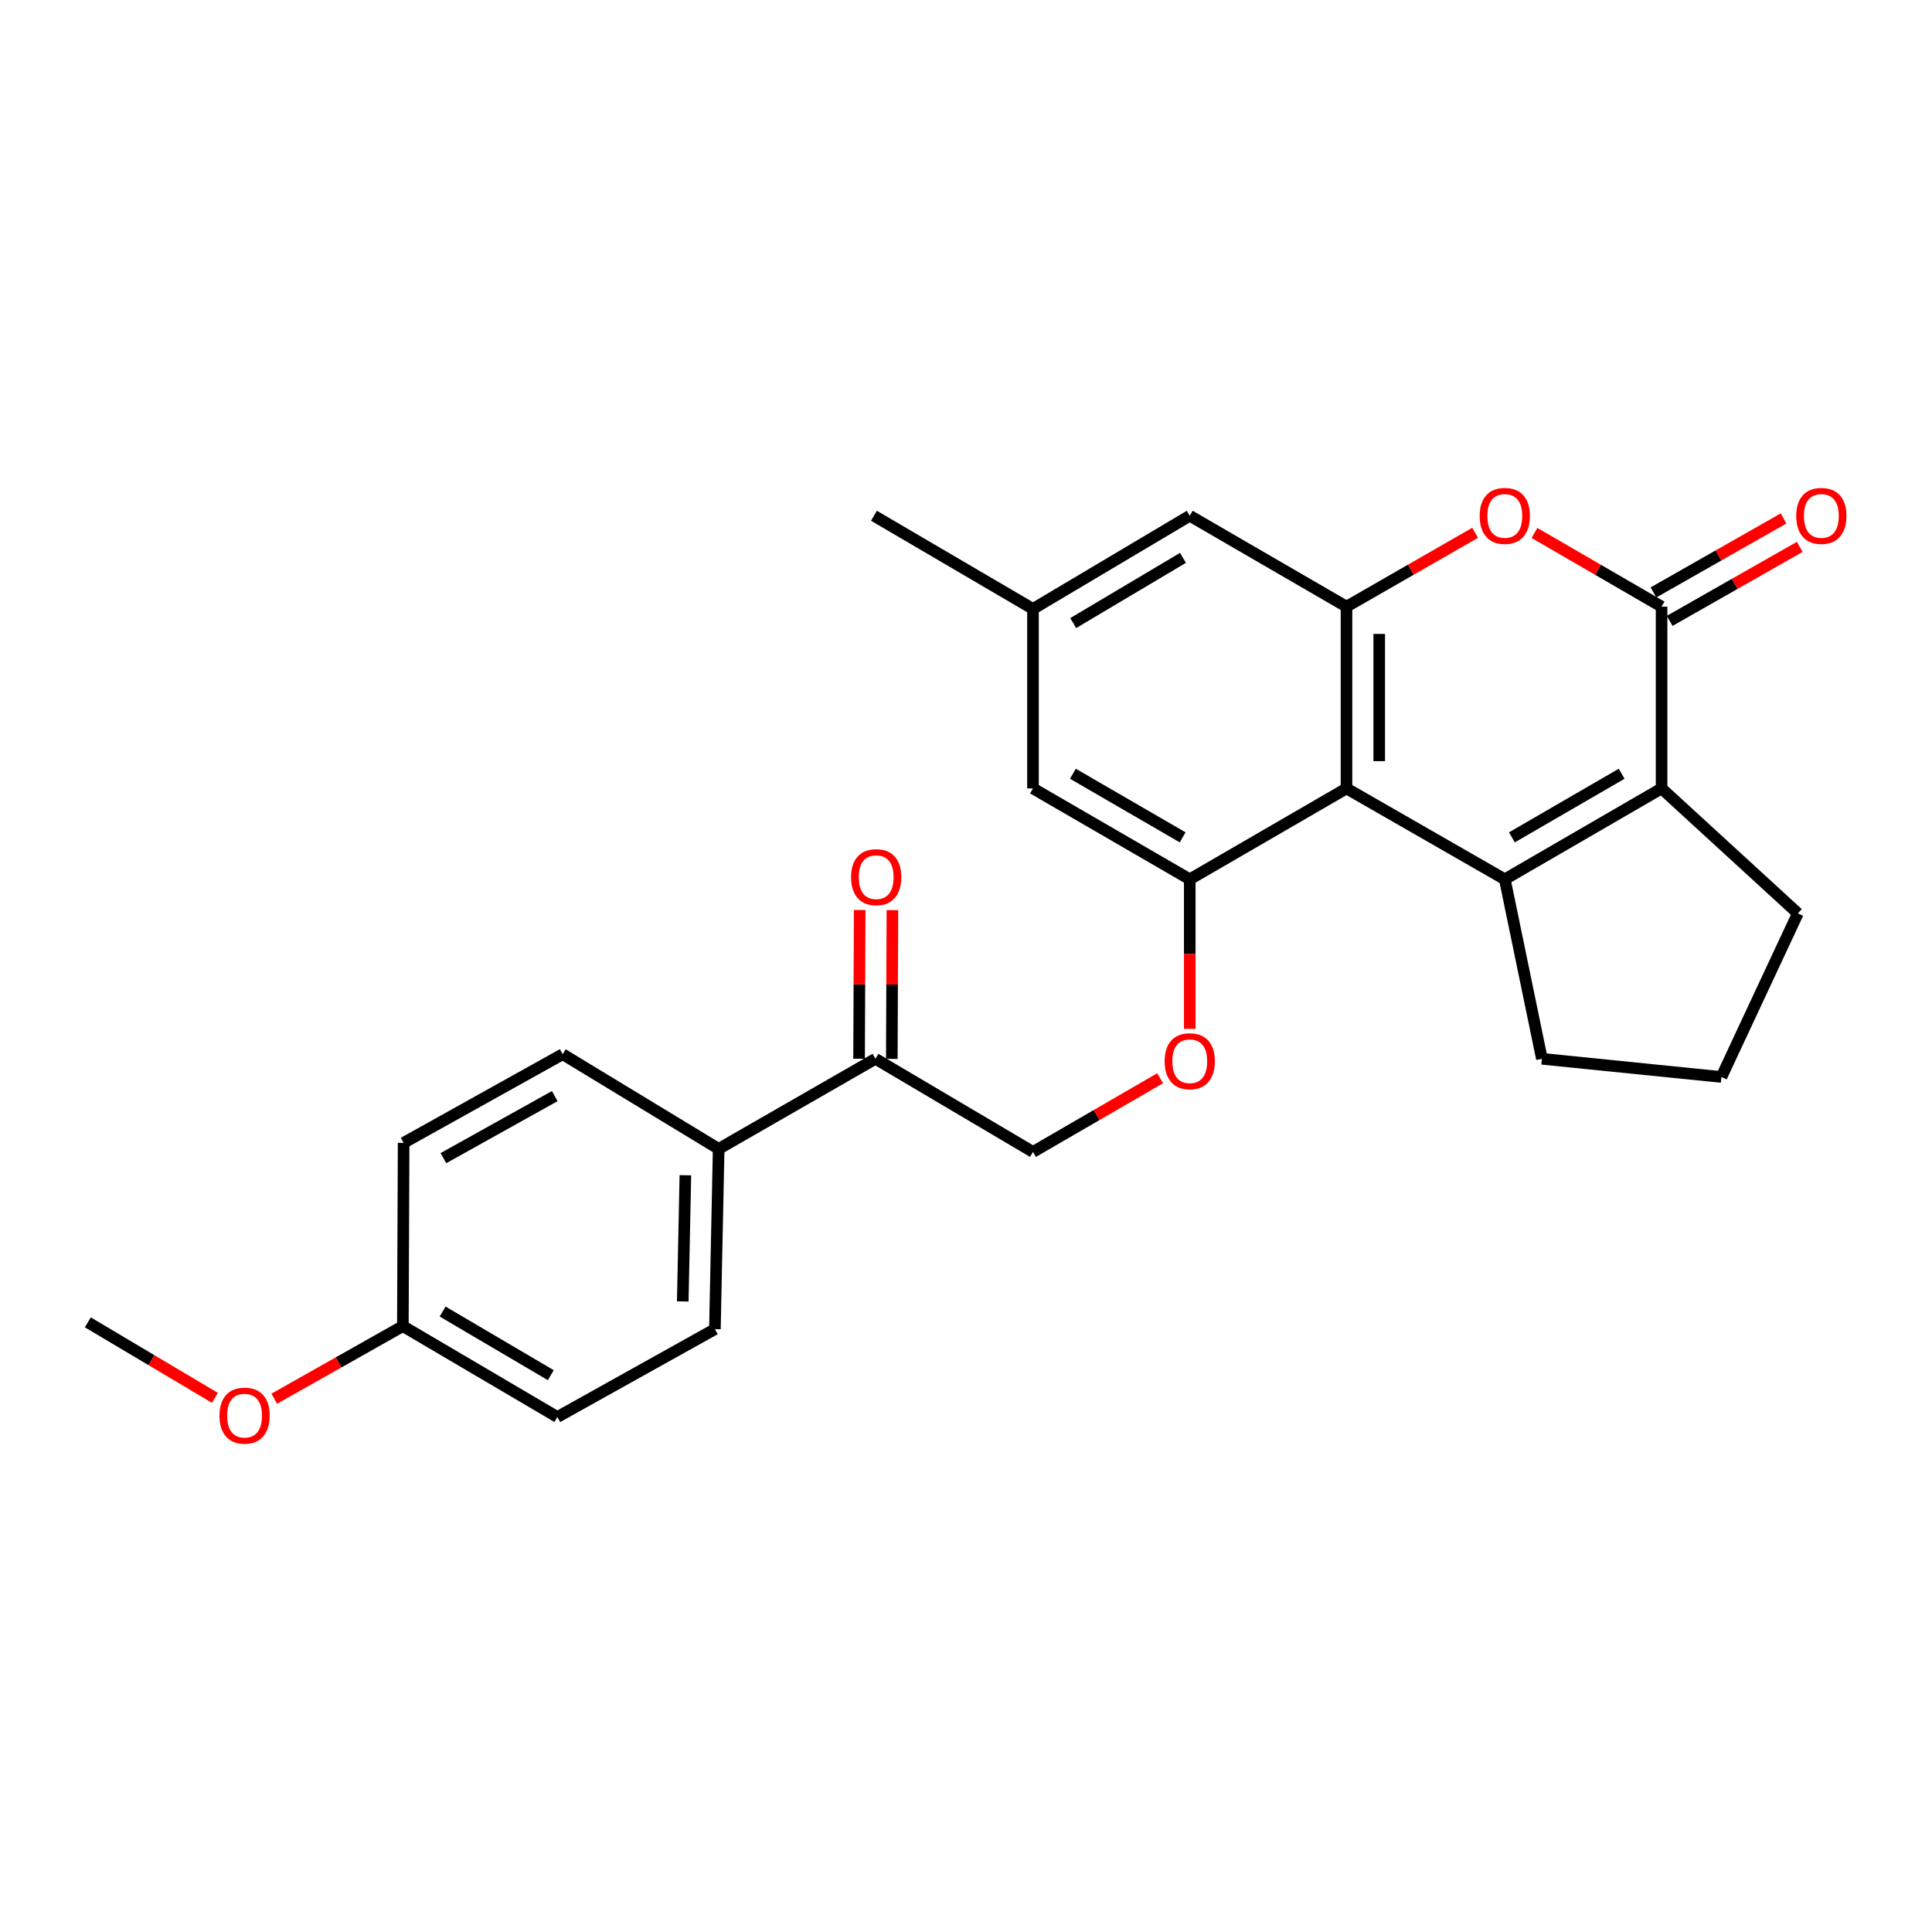 <?xml version='1.0' encoding='iso-8859-1'?>
<svg version='1.1' baseProfile='full'
              xmlns='http://www.w3.org/2000/svg'
                      xmlns:rdkit='http://www.rdkit.org/xml'
                      xmlns:xlink='http://www.w3.org/1999/xlink'
                  xml:space='preserve'
width='1000px' height='1000px' viewBox='0 0 1000 1000'>
<!-- END OF HEADER -->
<rect style='opacity:1.0;fill:#FFFFFF;stroke:none' width='1000' height='1000' x='0' y='0'> </rect>
<path class='bond-0' d='M 778.883,455.124 L 696.945,408.09' style='fill:none;fill-rule:evenodd;stroke:#000000;stroke-width:6px;stroke-linecap:butt;stroke-linejoin:miter;stroke-opacity:1' />
<path class='bond-1' d='M 778.883,455.124 L 860.03,408.09' style='fill:none;fill-rule:evenodd;stroke:#000000;stroke-width:6px;stroke-linecap:butt;stroke-linejoin:miter;stroke-opacity:1' />
<path class='bond-1' d='M 782.56,433.413 L 839.363,400.49' style='fill:none;fill-rule:evenodd;stroke:#000000;stroke-width:6px;stroke-linecap:butt;stroke-linejoin:miter;stroke-opacity:1' />
<path class='bond-17' d='M 778.883,455.124 L 798.089,548.034' style='fill:none;fill-rule:evenodd;stroke:#000000;stroke-width:6px;stroke-linecap:butt;stroke-linejoin:miter;stroke-opacity:1' />
<path class='bond-3' d='M 696.945,408.09 L 696.945,314.003' style='fill:none;fill-rule:evenodd;stroke:#000000;stroke-width:6px;stroke-linecap:butt;stroke-linejoin:miter;stroke-opacity:1' />
<path class='bond-3' d='M 713.884,393.977 L 713.884,328.116' style='fill:none;fill-rule:evenodd;stroke:#000000;stroke-width:6px;stroke-linecap:butt;stroke-linejoin:miter;stroke-opacity:1' />
<path class='bond-5' d='M 696.945,408.09 L 615.817,455.124' style='fill:none;fill-rule:evenodd;stroke:#000000;stroke-width:6px;stroke-linecap:butt;stroke-linejoin:miter;stroke-opacity:1' />
<path class='bond-2' d='M 860.03,408.09 L 860.03,314.003' style='fill:none;fill-rule:evenodd;stroke:#000000;stroke-width:6px;stroke-linecap:butt;stroke-linejoin:miter;stroke-opacity:1' />
<path class='bond-18' d='M 860.03,408.09 L 930.571,472.759' style='fill:none;fill-rule:evenodd;stroke:#000000;stroke-width:6px;stroke-linecap:butt;stroke-linejoin:miter;stroke-opacity:1' />
<path class='bond-4' d='M 860.03,314.003 L 827.129,294.926' style='fill:none;fill-rule:evenodd;stroke:#000000;stroke-width:6px;stroke-linecap:butt;stroke-linejoin:miter;stroke-opacity:1' />
<path class='bond-4' d='M 827.129,294.926 L 794.228,275.848' style='fill:none;fill-rule:evenodd;stroke:#FF0000;stroke-width:6px;stroke-linecap:butt;stroke-linejoin:miter;stroke-opacity:1' />
<path class='bond-10' d='M 864.218,321.365 L 897.878,302.213' style='fill:none;fill-rule:evenodd;stroke:#000000;stroke-width:6px;stroke-linecap:butt;stroke-linejoin:miter;stroke-opacity:1' />
<path class='bond-10' d='M 897.878,302.213 L 931.539,283.062' style='fill:none;fill-rule:evenodd;stroke:#FF0000;stroke-width:6px;stroke-linecap:butt;stroke-linejoin:miter;stroke-opacity:1' />
<path class='bond-10' d='M 855.841,306.642 L 889.502,287.491' style='fill:none;fill-rule:evenodd;stroke:#000000;stroke-width:6px;stroke-linecap:butt;stroke-linejoin:miter;stroke-opacity:1' />
<path class='bond-10' d='M 889.502,287.491 L 923.162,268.339' style='fill:none;fill-rule:evenodd;stroke:#FF0000;stroke-width:6px;stroke-linecap:butt;stroke-linejoin:miter;stroke-opacity:1' />
<path class='bond-7' d='M 696.945,314.003 L 615.817,266.951' style='fill:none;fill-rule:evenodd;stroke:#000000;stroke-width:6px;stroke-linecap:butt;stroke-linejoin:miter;stroke-opacity:1' />
<path class='bond-27' d='M 696.945,314.003 L 730.233,294.888' style='fill:none;fill-rule:evenodd;stroke:#000000;stroke-width:6px;stroke-linecap:butt;stroke-linejoin:miter;stroke-opacity:1' />
<path class='bond-27' d='M 730.233,294.888 L 763.52,275.772' style='fill:none;fill-rule:evenodd;stroke:#FF0000;stroke-width:6px;stroke-linecap:butt;stroke-linejoin:miter;stroke-opacity:1' />
<path class='bond-6' d='M 615.817,455.124 L 615.817,493.831' style='fill:none;fill-rule:evenodd;stroke:#000000;stroke-width:6px;stroke-linecap:butt;stroke-linejoin:miter;stroke-opacity:1' />
<path class='bond-6' d='M 615.817,493.831 L 615.817,532.538' style='fill:none;fill-rule:evenodd;stroke:#FF0000;stroke-width:6px;stroke-linecap:butt;stroke-linejoin:miter;stroke-opacity:1' />
<path class='bond-9' d='M 615.817,455.124 L 534.67,408.09' style='fill:none;fill-rule:evenodd;stroke:#000000;stroke-width:6px;stroke-linecap:butt;stroke-linejoin:miter;stroke-opacity:1' />
<path class='bond-9' d='M 612.139,433.413 L 555.336,400.49' style='fill:none;fill-rule:evenodd;stroke:#000000;stroke-width:6px;stroke-linecap:butt;stroke-linejoin:miter;stroke-opacity:1' />
<path class='bond-12' d='M 600.472,558.102 L 567.571,577.168' style='fill:none;fill-rule:evenodd;stroke:#FF0000;stroke-width:6px;stroke-linecap:butt;stroke-linejoin:miter;stroke-opacity:1' />
<path class='bond-12' d='M 567.571,577.168 L 534.67,596.234' style='fill:none;fill-rule:evenodd;stroke:#000000;stroke-width:6px;stroke-linecap:butt;stroke-linejoin:miter;stroke-opacity:1' />
<path class='bond-28' d='M 615.817,266.951 L 534.67,315.18' style='fill:none;fill-rule:evenodd;stroke:#000000;stroke-width:6px;stroke-linecap:butt;stroke-linejoin:miter;stroke-opacity:1' />
<path class='bond-28' d='M 612.299,288.746 L 555.496,322.507' style='fill:none;fill-rule:evenodd;stroke:#000000;stroke-width:6px;stroke-linecap:butt;stroke-linejoin:miter;stroke-opacity:1' />
<path class='bond-8' d='M 453.128,548.034 L 534.67,596.234' style='fill:none;fill-rule:evenodd;stroke:#000000;stroke-width:6px;stroke-linecap:butt;stroke-linejoin:miter;stroke-opacity:1' />
<path class='bond-11' d='M 453.128,548.034 L 371.981,594.663' style='fill:none;fill-rule:evenodd;stroke:#000000;stroke-width:6px;stroke-linecap:butt;stroke-linejoin:miter;stroke-opacity:1' />
<path class='bond-14' d='M 461.597,548.068 L 461.755,509.577' style='fill:none;fill-rule:evenodd;stroke:#000000;stroke-width:6px;stroke-linecap:butt;stroke-linejoin:miter;stroke-opacity:1' />
<path class='bond-14' d='M 461.755,509.577 L 461.913,471.085' style='fill:none;fill-rule:evenodd;stroke:#FF0000;stroke-width:6px;stroke-linecap:butt;stroke-linejoin:miter;stroke-opacity:1' />
<path class='bond-14' d='M 444.658,547.999 L 444.816,509.507' style='fill:none;fill-rule:evenodd;stroke:#000000;stroke-width:6px;stroke-linecap:butt;stroke-linejoin:miter;stroke-opacity:1' />
<path class='bond-14' d='M 444.816,509.507 L 444.974,471.016' style='fill:none;fill-rule:evenodd;stroke:#FF0000;stroke-width:6px;stroke-linecap:butt;stroke-linejoin:miter;stroke-opacity:1' />
<path class='bond-13' d='M 534.67,408.09 L 534.67,315.18' style='fill:none;fill-rule:evenodd;stroke:#000000;stroke-width:6px;stroke-linecap:butt;stroke-linejoin:miter;stroke-opacity:1' />
<path class='bond-15' d='M 371.981,594.663 L 370.033,687.968' style='fill:none;fill-rule:evenodd;stroke:#000000;stroke-width:6px;stroke-linecap:butt;stroke-linejoin:miter;stroke-opacity:1' />
<path class='bond-15' d='M 354.753,608.305 L 353.39,673.619' style='fill:none;fill-rule:evenodd;stroke:#000000;stroke-width:6px;stroke-linecap:butt;stroke-linejoin:miter;stroke-opacity:1' />
<path class='bond-16' d='M 371.981,594.663 L 291.239,545.662' style='fill:none;fill-rule:evenodd;stroke:#000000;stroke-width:6px;stroke-linecap:butt;stroke-linejoin:miter;stroke-opacity:1' />
<path class='bond-24' d='M 534.67,315.18 L 452.356,266.951' style='fill:none;fill-rule:evenodd;stroke:#000000;stroke-width:6px;stroke-linecap:butt;stroke-linejoin:miter;stroke-opacity:1' />
<path class='bond-21' d='M 370.033,687.968 L 288.491,733.449' style='fill:none;fill-rule:evenodd;stroke:#000000;stroke-width:6px;stroke-linecap:butt;stroke-linejoin:miter;stroke-opacity:1' />
<path class='bond-20' d='M 291.239,545.662 L 208.915,591.539' style='fill:none;fill-rule:evenodd;stroke:#000000;stroke-width:6px;stroke-linecap:butt;stroke-linejoin:miter;stroke-opacity:1' />
<path class='bond-20' d='M 287.136,567.34 L 229.51,599.454' style='fill:none;fill-rule:evenodd;stroke:#000000;stroke-width:6px;stroke-linecap:butt;stroke-linejoin:miter;stroke-opacity:1' />
<path class='bond-23' d='M 798.089,548.034 L 891,557.444' style='fill:none;fill-rule:evenodd;stroke:#000000;stroke-width:6px;stroke-linecap:butt;stroke-linejoin:miter;stroke-opacity:1' />
<path class='bond-26' d='M 930.571,472.759 L 891,557.444' style='fill:none;fill-rule:evenodd;stroke:#000000;stroke-width:6px;stroke-linecap:butt;stroke-linejoin:miter;stroke-opacity:1' />
<path class='bond-19' d='M 208.52,686.397 L 208.915,591.539' style='fill:none;fill-rule:evenodd;stroke:#000000;stroke-width:6px;stroke-linecap:butt;stroke-linejoin:miter;stroke-opacity:1' />
<path class='bond-22' d='M 208.52,686.397 L 175.232,705.189' style='fill:none;fill-rule:evenodd;stroke:#000000;stroke-width:6px;stroke-linecap:butt;stroke-linejoin:miter;stroke-opacity:1' />
<path class='bond-22' d='M 175.232,705.189 L 141.944,723.982' style='fill:none;fill-rule:evenodd;stroke:#FF0000;stroke-width:6px;stroke-linecap:butt;stroke-linejoin:miter;stroke-opacity:1' />
<path class='bond-29' d='M 208.52,686.397 L 288.491,733.449' style='fill:none;fill-rule:evenodd;stroke:#000000;stroke-width:6px;stroke-linecap:butt;stroke-linejoin:miter;stroke-opacity:1' />
<path class='bond-29' d='M 229.106,678.855 L 285.085,711.792' style='fill:none;fill-rule:evenodd;stroke:#000000;stroke-width:6px;stroke-linecap:butt;stroke-linejoin:miter;stroke-opacity:1' />
<path class='bond-25' d='M 111.233,723.525 L 78.344,703.987' style='fill:none;fill-rule:evenodd;stroke:#FF0000;stroke-width:6px;stroke-linecap:butt;stroke-linejoin:miter;stroke-opacity:1' />
<path class='bond-25' d='M 78.344,703.987 L 45.455,684.449' style='fill:none;fill-rule:evenodd;stroke:#000000;stroke-width:6px;stroke-linecap:butt;stroke-linejoin:miter;stroke-opacity:1' />
<path  class='atom-5' d='M 765.883 267.031
Q 765.883 260.231, 769.243 256.431
Q 772.603 252.631, 778.883 252.631
Q 785.163 252.631, 788.523 256.431
Q 791.883 260.231, 791.883 267.031
Q 791.883 273.911, 788.483 277.831
Q 785.083 281.711, 778.883 281.711
Q 772.643 281.711, 769.243 277.831
Q 765.883 273.951, 765.883 267.031
M 778.883 278.511
Q 783.203 278.511, 785.523 275.631
Q 787.883 272.711, 787.883 267.031
Q 787.883 261.471, 785.523 258.671
Q 783.203 255.831, 778.883 255.831
Q 774.563 255.831, 772.203 258.631
Q 769.883 261.431, 769.883 267.031
Q 769.883 272.751, 772.203 275.631
Q 774.563 278.511, 778.883 278.511
' fill='#FF0000'/>
<path  class='atom-7' d='M 602.817 549.29
Q 602.817 542.49, 606.177 538.69
Q 609.537 534.89, 615.817 534.89
Q 622.097 534.89, 625.457 538.69
Q 628.817 542.49, 628.817 549.29
Q 628.817 556.17, 625.417 560.09
Q 622.017 563.97, 615.817 563.97
Q 609.577 563.97, 606.177 560.09
Q 602.817 556.21, 602.817 549.29
M 615.817 560.77
Q 620.137 560.77, 622.457 557.89
Q 624.817 554.97, 624.817 549.29
Q 624.817 543.73, 622.457 540.93
Q 620.137 538.09, 615.817 538.09
Q 611.497 538.09, 609.137 540.89
Q 606.817 543.69, 606.817 549.29
Q 606.817 555.01, 609.137 557.89
Q 611.497 560.77, 615.817 560.77
' fill='#FF0000'/>
<path  class='atom-11' d='M 929.729 267.031
Q 929.729 260.231, 933.089 256.431
Q 936.449 252.631, 942.729 252.631
Q 949.009 252.631, 952.369 256.431
Q 955.729 260.231, 955.729 267.031
Q 955.729 273.911, 952.329 277.831
Q 948.929 281.711, 942.729 281.711
Q 936.489 281.711, 933.089 277.831
Q 929.729 273.951, 929.729 267.031
M 942.729 278.511
Q 947.049 278.511, 949.369 275.631
Q 951.729 272.711, 951.729 267.031
Q 951.729 261.471, 949.369 258.671
Q 947.049 255.831, 942.729 255.831
Q 938.409 255.831, 936.049 258.631
Q 933.729 261.431, 933.729 267.031
Q 933.729 272.751, 936.049 275.631
Q 938.409 278.511, 942.729 278.511
' fill='#FF0000'/>
<path  class='atom-15' d='M 440.514 454.018
Q 440.514 447.218, 443.874 443.418
Q 447.234 439.618, 453.514 439.618
Q 459.794 439.618, 463.154 443.418
Q 466.514 447.218, 466.514 454.018
Q 466.514 460.898, 463.114 464.818
Q 459.714 468.698, 453.514 468.698
Q 447.274 468.698, 443.874 464.818
Q 440.514 460.938, 440.514 454.018
M 453.514 465.498
Q 457.834 465.498, 460.154 462.618
Q 462.514 459.698, 462.514 454.018
Q 462.514 448.458, 460.154 445.658
Q 457.834 442.818, 453.514 442.818
Q 449.194 442.818, 446.834 445.618
Q 444.514 448.418, 444.514 454.018
Q 444.514 459.738, 446.834 462.618
Q 449.194 465.498, 453.514 465.498
' fill='#FF0000'/>
<path  class='atom-23' d='M 113.592 732.729
Q 113.592 725.929, 116.952 722.129
Q 120.312 718.329, 126.592 718.329
Q 132.872 718.329, 136.232 722.129
Q 139.592 725.929, 139.592 732.729
Q 139.592 739.609, 136.192 743.529
Q 132.792 747.409, 126.592 747.409
Q 120.352 747.409, 116.952 743.529
Q 113.592 739.649, 113.592 732.729
M 126.592 744.209
Q 130.912 744.209, 133.232 741.329
Q 135.592 738.409, 135.592 732.729
Q 135.592 727.169, 133.232 724.369
Q 130.912 721.529, 126.592 721.529
Q 122.272 721.529, 119.912 724.329
Q 117.592 727.129, 117.592 732.729
Q 117.592 738.449, 119.912 741.329
Q 122.272 744.209, 126.592 744.209
' fill='#FF0000'/>
</svg>
